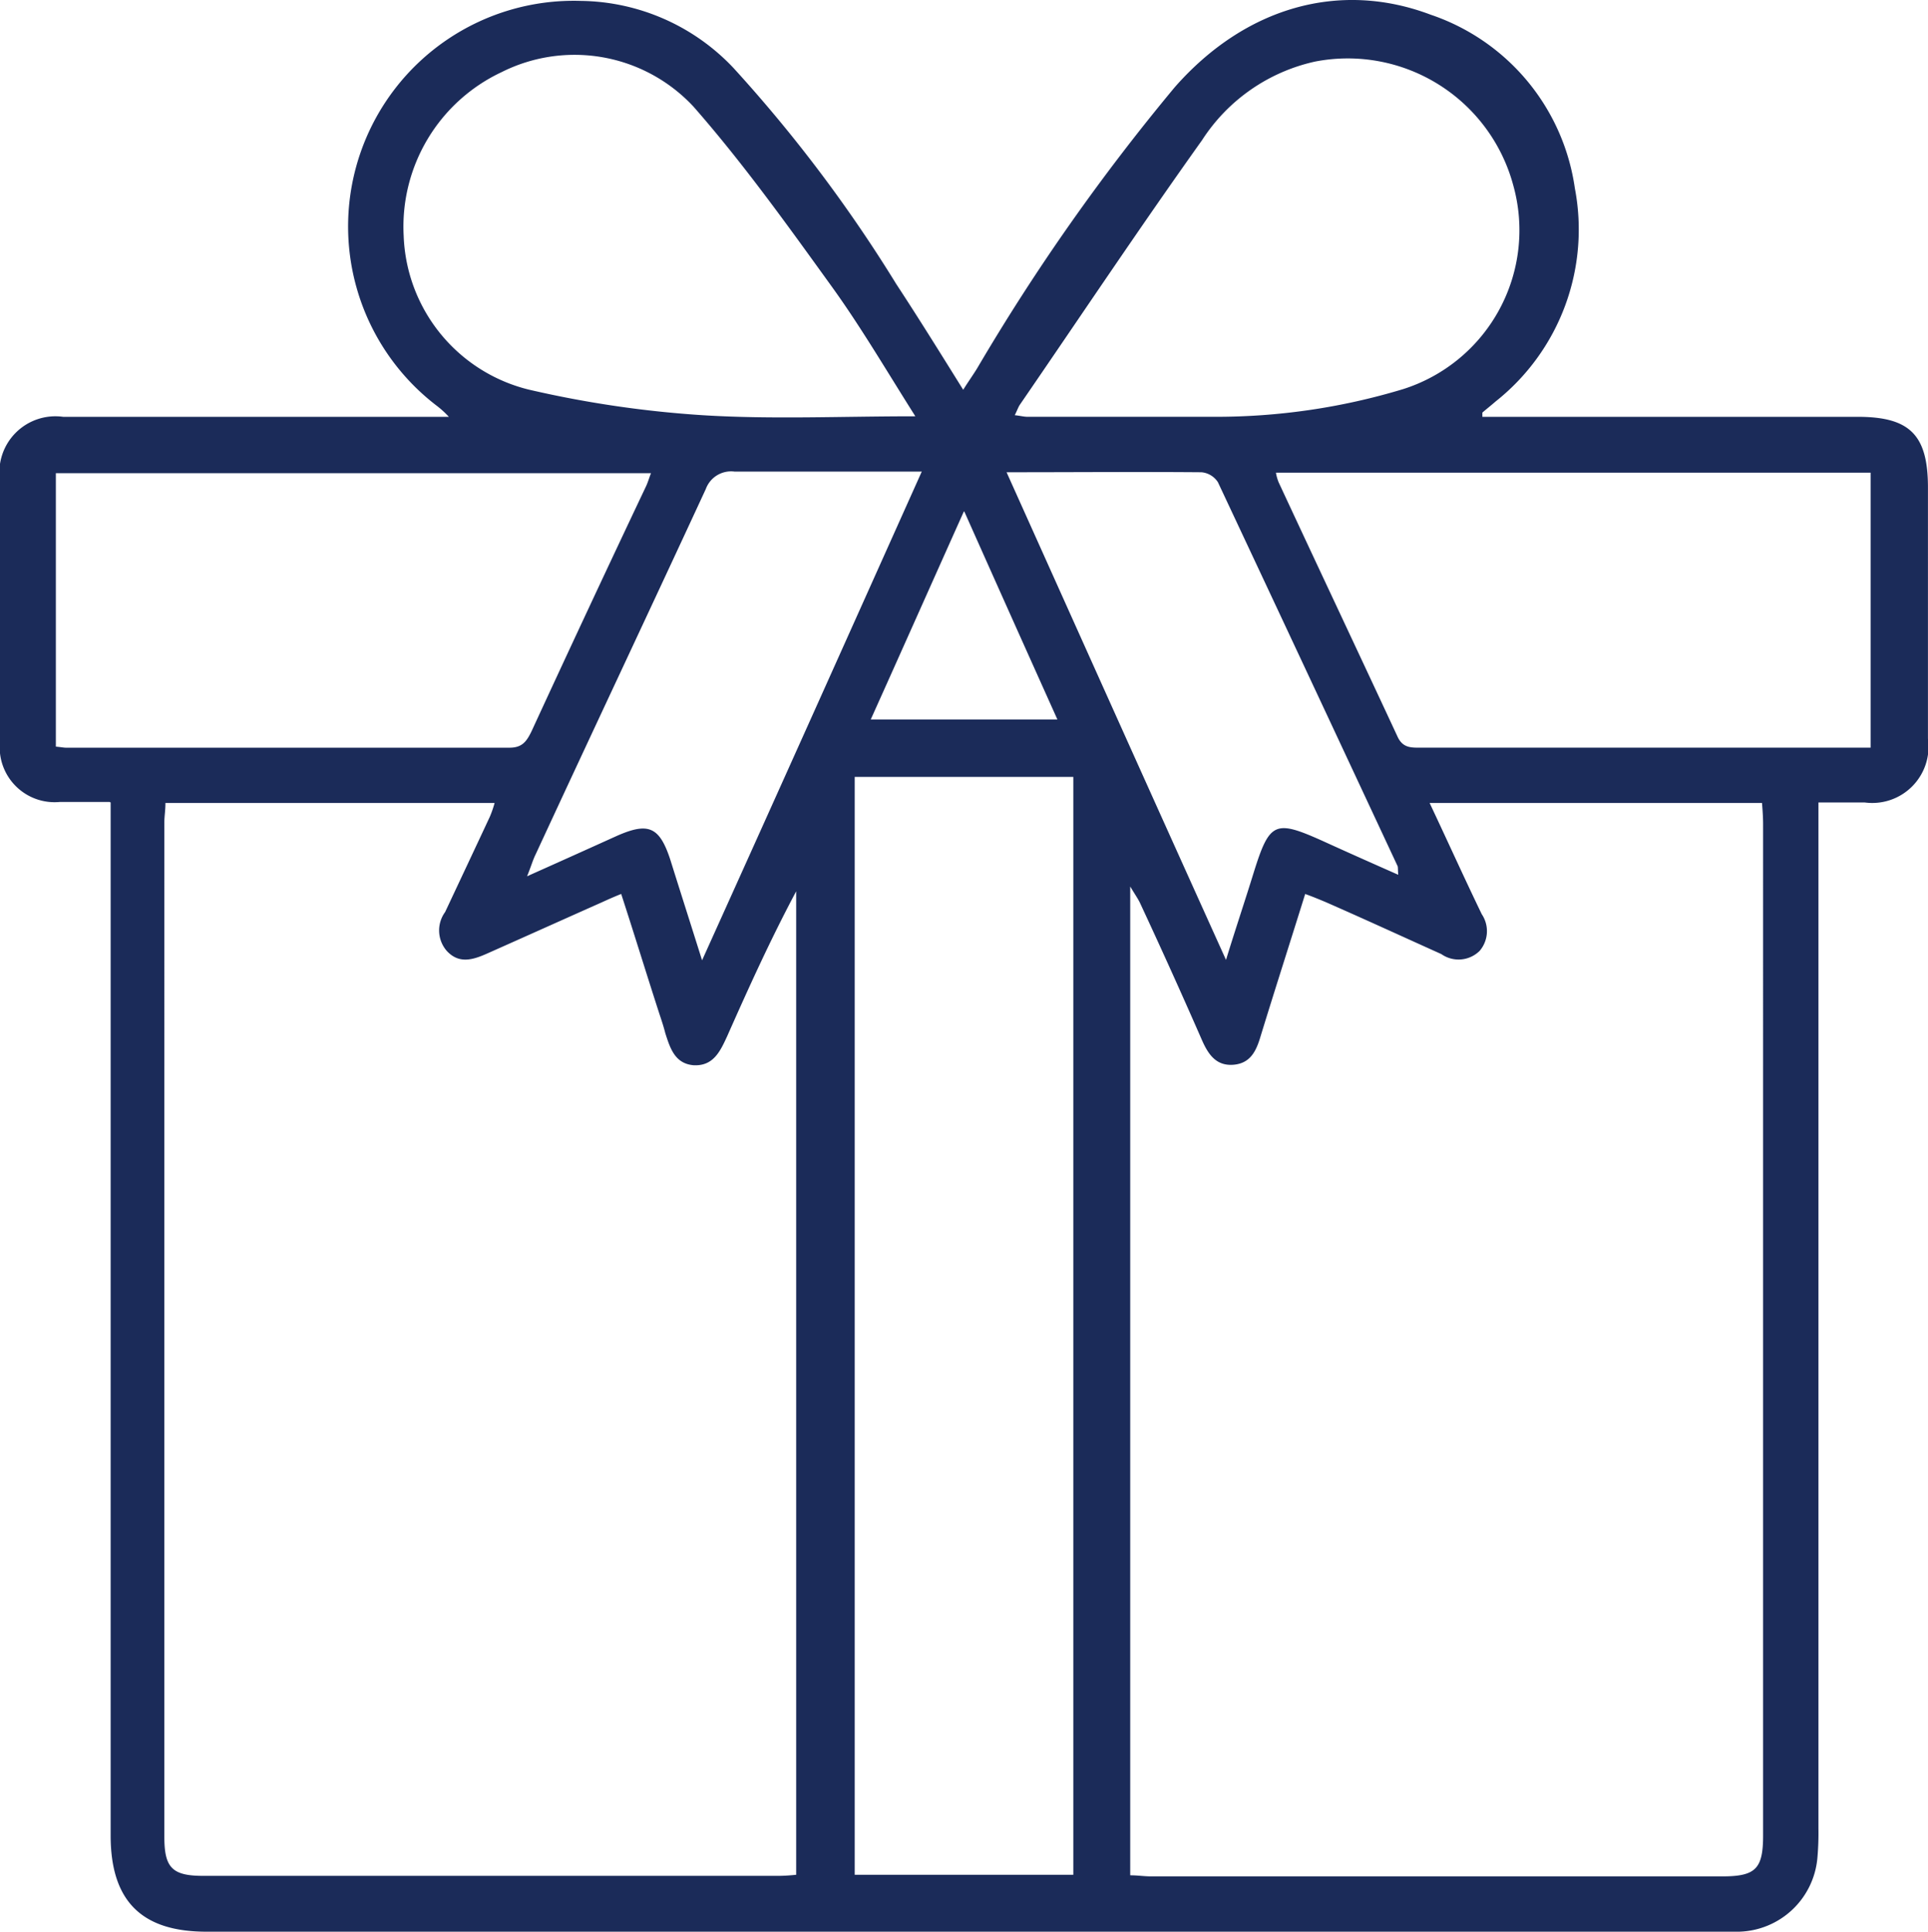 <svg xmlns="http://www.w3.org/2000/svg" width="77.214" height="77.356" viewBox="0 0 77.214 77.356">
  <g id="gift" transform="translate(-0.1 -0.03)">
    <path id="Tracciato_35386" data-name="Tracciato 35386" d="M4.488,32.144H2.507A2.2,2.2,0,0,1,.1,29.716V19.279a2.244,2.244,0,0,1,2.535-2.556H18.077a3.681,3.681,0,0,0-.49-.447A9.037,9.037,0,0,1,23.36.066,8.538,8.538,0,0,1,29.473,2.75,57.473,57.473,0,0,1,35.991,11.4c.895,1.363,1.768,2.769,2.684,4.239.213-.341.383-.575.554-.852A84.436,84.436,0,0,1,47.152,3.517C49.964.322,53.734-.765,57.4.62A8.618,8.618,0,0,1,63.17,7.564,8.787,8.787,0,0,1,60,16.105c-.17.149-.362.3-.533.447v.17H74.5c2.087,0,2.812.724,2.812,2.833V29.609a2.253,2.253,0,0,1-2.535,2.556H72.926V73.254a11.162,11.162,0,0,1-.043,1.193,3.239,3.239,0,0,1-3.131,2.939H8.365c-2.6,0-3.834-1.235-3.834-3.855V32.166Zm2.237.064c0,.277-.043.511-.043.746V73.595c0,1.235.32,1.555,1.555,1.555H31.262c.256,0,.511-.021.724-.043V35.723c-1.022,1.917-1.9,3.855-2.769,5.815-.277.6-.554,1.193-1.342,1.15-.746-.064-.937-.682-1.129-1.278-.064-.256-.149-.511-.234-.767-.511-1.576-1-3.174-1.534-4.814-.32.128-.554.234-.788.341-1.534.682-3.046,1.363-4.58,2.045-.575.256-1.129.426-1.619-.107a1.249,1.249,0,0,1-.064-1.555c.6-1.278,1.193-2.535,1.789-3.813a4.229,4.229,0,0,0,.192-.554H6.724Zm38.639,42.92c.3,0,.554.043.831.043H69.07c1.342,0,1.64-.3,1.64-1.64V33.039c0-.277-.021-.554-.043-.852H57.355c.724,1.534,1.385,3,2.087,4.452a1.214,1.214,0,0,1-.085,1.47,1.2,1.2,0,0,1-1.534.128c-1.555-.7-3.089-1.406-4.643-2.087-.256-.107-.511-.213-.809-.32-.618,1.981-1.214,3.834-1.789,5.708-.17.575-.4,1.065-1.065,1.129-.7.064-1.022-.4-1.278-.98C47.429,39.834,46.6,38,45.747,36.17c-.085-.17-.192-.32-.383-.639v39.6Zm-2.279-.021V31.143H34.33V75.107ZM2.337,29.929c.213.021.32.043.4.043H20.506c.511,0,.682-.256.873-.639q2.268-4.92,4.58-9.8c.085-.17.128-.341.213-.554H2.337ZM51.2,18.959a1.788,1.788,0,0,0,.107.383c1.576,3.387,3.174,6.773,4.75,10.16.213.49.554.469.959.469h18V18.959H51.2ZM36.758,16.7c-1.172-1.853-2.194-3.6-3.365-5.219-1.768-2.45-3.536-4.92-5.517-7.178A6.507,6.507,0,0,0,20.186,2.92a6.837,6.837,0,0,0-3.919,6.56,6.584,6.584,0,0,0,5.027,6.156,42.922,42.922,0,0,0,6.965,1.022c2.748.17,5.517.043,8.5.043Zm3.983-.043c.213.021.362.064.511.064h7.5a25.851,25.851,0,0,0,7.54-1.108A6.676,6.676,0,0,0,60.7,7.436a6.863,6.863,0,0,0-7.924-4.942,7.24,7.24,0,0,0-4.537,3.152c-2.492,3.493-4.878,7.072-7.306,10.608-.064.107-.107.234-.192.4Zm-3.749,2.258H29.516a1.077,1.077,0,0,0-1.15.7c-2.258,4.878-4.558,9.756-6.816,14.633-.107.213-.17.447-.341.873,1.342-.6,2.471-1.108,3.6-1.619,1.257-.554,1.7-.362,2.13.937.4,1.278.809,2.556,1.278,4.047,2.982-6.6,5.858-13.014,8.8-19.575Zm3.408,0c2.939,6.539,5.815,12.951,8.8,19.554.4-1.3.767-2.386,1.108-3.493.639-2.045.852-2.13,2.79-1.257.98.447,1.938.873,3,1.342-.021-.234,0-.32-.043-.383q-3.578-7.668-7.178-15.336a.873.873,0,0,0-.66-.4c-2.556-.021-5.091,0-7.817,0Zm-1.7,1.6c-1.3,2.9-2.492,5.581-3.728,8.328h7.476c-1.235-2.748-2.428-5.41-3.728-8.328Z" transform="translate(0 0)" fill="#1b2b59"/>
  </g>
</svg>

